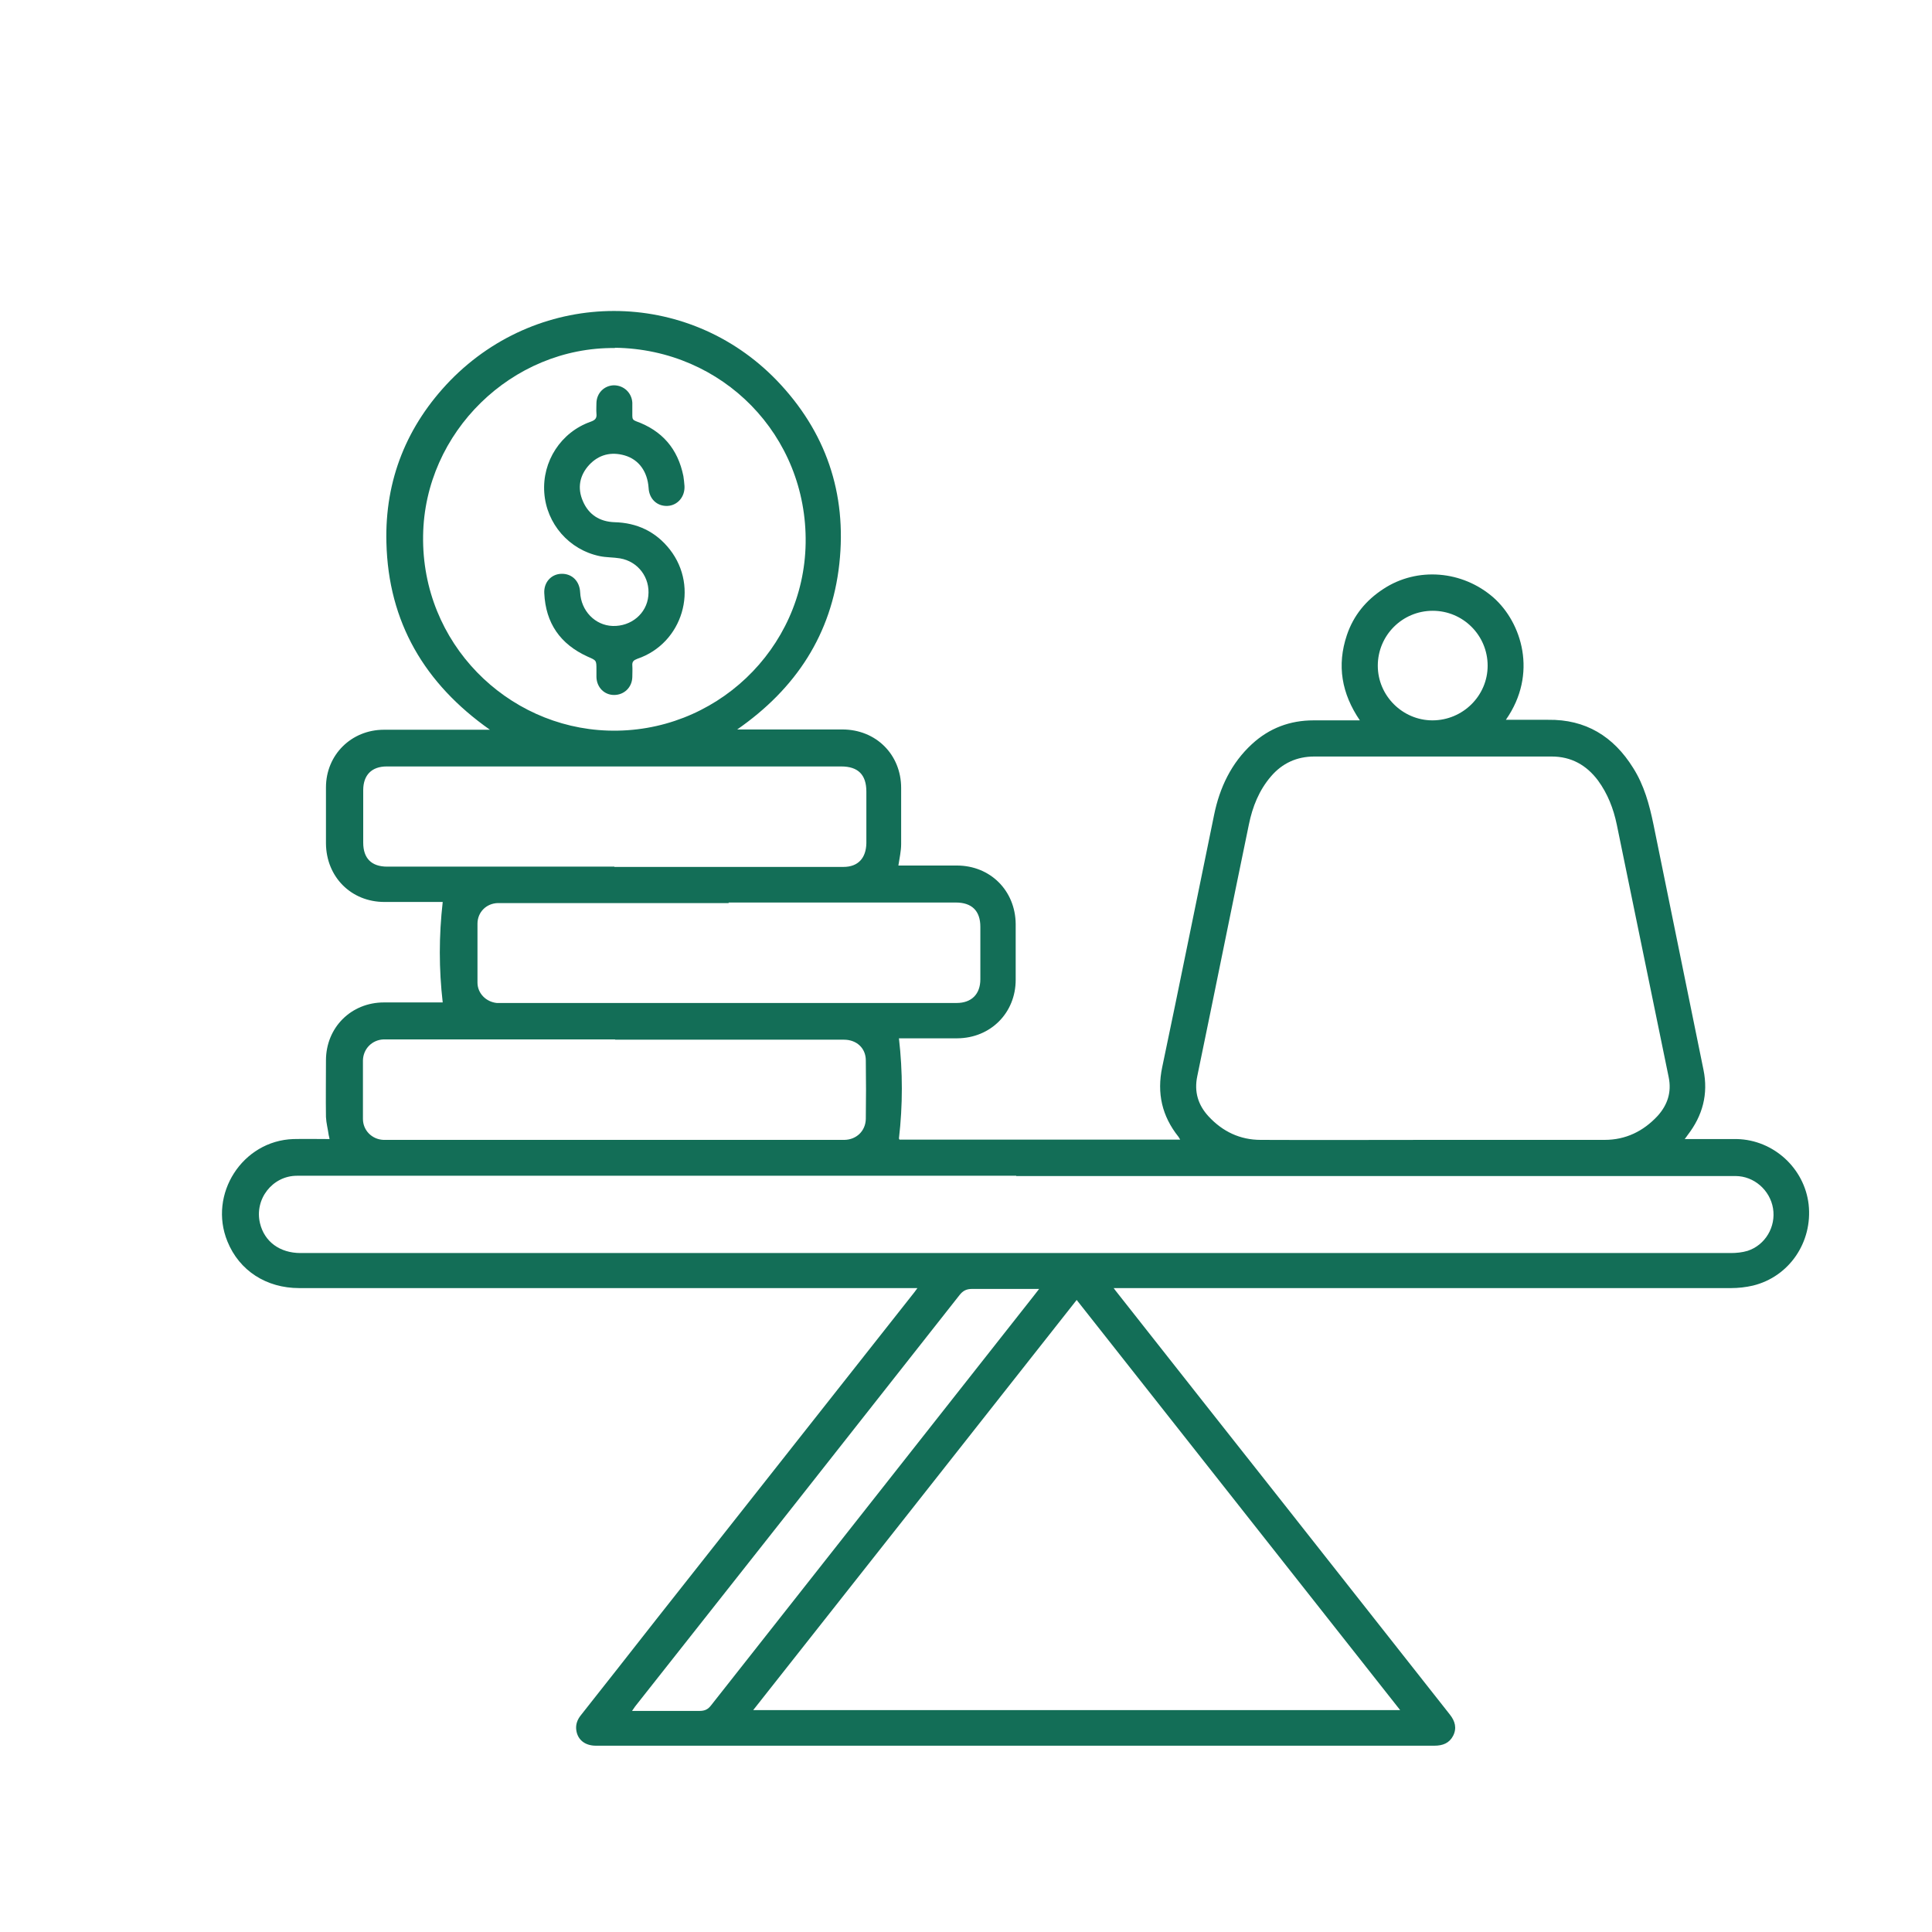 <?xml version="1.0" encoding="UTF-8"?>
<svg id="Layer_1" xmlns="http://www.w3.org/2000/svg" viewBox="0 0 70 70">
  <defs>
    <style>
      .cls-1 {
        fill: #136e57;
      }
    </style>
  </defs>
  <path class="cls-1" d="M32.59,41.29h10.17s-.04-.07-.06-.1c-.6-.75-.79-1.58-.59-2.53.64-3.04,1.25-6.09,1.88-9.14.2-.98.62-1.87,1.37-2.56.63-.58,1.38-.86,2.23-.86.55,0,1.1,0,1.68,0-.66-.97-.84-1.99-.47-3.09.24-.71.69-1.26,1.32-1.67,1.23-.81,2.87-.67,3.99.31,1.02.9,1.62,2.76.45,4.43.06,0,.1,0,.15,0,.46,0,.92,0,1.38,0,1.36-.02,2.37.6,3.08,1.74.4.63.59,1.33.74,2.06.6,2.96,1.21,5.92,1.81,8.88.18.88-.03,1.66-.57,2.36-.03.04-.06.09-.11.15.07,0,.12,0,.16,0,.58,0,1.16,0,1.73,0,1.33.03,2.45,1.06,2.6,2.37.15,1.36-.7,2.62-2.02,2.94-.26.06-.53.09-.79.09-7.36,0-14.72,0-22.08,0-.08,0-.17,0-.29,0,.05.07.09.12.13.17,2.06,2.61,4.11,5.22,6.17,7.82,1.96,2.49,3.92,4.97,5.88,7.46.19.24.26.49.12.77-.14.27-.38.36-.68.36-8.52,0-17.04,0-25.56,0-1.61,0-3.21,0-4.82,0-.39,0-.66-.21-.71-.56-.03-.21.04-.39.17-.55.91-1.15,1.82-2.31,2.73-3.47,3.12-3.95,6.23-7.9,9.35-11.85.03-.04.06-.08.11-.15-.1,0-.17,0-.24,0-7.39,0-14.78,0-22.16,0-1.19,0-2.17-.63-2.6-1.69-.7-1.71.54-3.65,2.39-3.71.43-.01.87,0,1.31,0-.01-.06-.02-.1-.03-.14-.03-.22-.09-.44-.1-.66-.01-.68,0-1.37,0-2.05,0-1.19.91-2.1,2.1-2.1.66,0,1.31,0,1.97,0,.06,0,.12,0,.16,0-.14-1.21-.14-2.41,0-3.64h-.14c-.66,0-1.31,0-1.97,0-1.21,0-2.11-.91-2.12-2.12,0-.68,0-1.36,0-2.03,0-1.18.92-2.09,2.1-2.09,1.21,0,2.42,0,3.63,0,.06,0,.12,0,.21,0-2.37-1.67-3.68-3.9-3.75-6.78-.06-2.27.74-4.25,2.32-5.88,3.28-3.35,8.58-3.35,11.82,0,1.78,1.85,2.55,4.09,2.27,6.65-.28,2.55-1.57,4.52-3.7,6,.09,0,.15,0,.21,0,1.2,0,2.4,0,3.6,0,1.22,0,2.13.91,2.13,2.12,0,.68,0,1.36,0,2.03,0,.26-.06.51-.1.78.05,0,.11,0,.17,0,.65,0,1.3,0,1.95,0,1.21,0,2.12.91,2.13,2.12,0,.67,0,1.34,0,2.02,0,1.2-.91,2.11-2.11,2.12-.66,0-1.31,0-1.97,0-.06,0-.12,0-.15,0,.14,1.22.14,2.42,0,3.63ZM51.91,41.3c2.08,0,4.15,0,6.23,0,.76,0,1.4-.31,1.92-.87.36-.4.51-.86.4-1.4-.63-3.05-1.25-6.1-1.88-9.15-.12-.58-.33-1.12-.68-1.6-.42-.56-.97-.87-1.68-.87-2.87,0-5.73,0-8.6,0-.63,0-1.16.24-1.57.72-.43.5-.67,1.1-.8,1.74-.63,3.04-1.24,6.08-1.87,9.12-.12.57.03,1.05.41,1.46.51.55,1.14.85,1.89.85,2.08.01,4.15,0,6.23,0ZM39.01,47.1c-3.91,4.96-7.81,9.91-11.72,14.86h23.44c-3.91-4.96-7.81-9.9-11.72-14.86ZM36.82,42.6c-2.21,0-4.41,0-6.62,0-5.3,0-10.61,0-15.91,0-1.18,0-2.36,0-3.53,0-.89,0-1.55.85-1.34,1.72.16.67.72,1.08,1.47,1.08,9.84,0,19.67,0,29.51,0,7.44,0,14.87,0,22.31,0,.2,0,.41-.02.61-.08.64-.21,1.03-.87.92-1.54-.11-.66-.69-1.17-1.36-1.17-1.75,0-3.5,0-5.25,0-6.94,0-13.87,0-20.81,0ZM22.28,12.61c-3.73-.04-6.9,3.05-6.95,6.8-.06,3.9,3.04,6.94,6.69,7.06,3.88.13,7.11-2.95,7.17-6.79.06-3.9-3-7.03-6.91-7.08ZM22.29,37.66c-2.74,0-5.48,0-8.22,0-.06,0-.12,0-.18,0-.41.02-.73.34-.74.76,0,.71,0,1.41,0,2.12,0,.41.32.74.74.76.11,0,.22,0,.33,0,5.37,0,10.73,0,16.1,0,.09,0,.19,0,.28,0,.43-.01.76-.32.77-.76.01-.71.01-1.41,0-2.12,0-.45-.34-.75-.79-.75-.24,0-.49,0-.73,0-2.52,0-5.04,0-7.57,0ZM22.26,31.41h0c2.04,0,4.08,0,6.12,0,.73,0,1.46,0,2.18,0,.53,0,.82-.32.83-.86,0-.62,0-1.24,0-1.87,0-.61-.3-.91-.91-.91-2.77,0-5.53,0-8.3,0-2.72,0-5.44,0-8.17,0-.54,0-.85.31-.85.86,0,.63,0,1.27,0,1.9,0,.57.3.87.87.87,2.74,0,5.49,0,8.23,0ZM26.4,32.72c-2.43,0-4.85,0-7.28,0-.36,0-.72,0-1.08,0-.42.01-.74.33-.74.75,0,.71,0,1.42,0,2.13,0,.39.31.7.7.74.09,0,.19,0,.28,0,5.46,0,10.92,0,16.38,0,.54,0,.86-.32.86-.86,0-.63,0-1.27,0-1.9,0-.58-.31-.88-.89-.88-2.74,0-5.49,0-8.23,0ZM37.66,46.7h-.21c-.74,0-1.48,0-2.22,0-.21,0-.34.06-.47.23-3.91,4.97-7.83,9.94-11.75,14.9-.03.04-.06.09-.11.16.08,0,.14,0,.19,0,.75,0,1.5,0,2.25,0,.19,0,.31-.05.43-.21,3.85-4.89,7.71-9.78,11.56-14.67.1-.13.2-.25.32-.41ZM51.91,22.13c-1.1,0-1.99.89-1.99,1.99,0,1.09.9,1.98,1.98,1.98,1.1,0,2-.89,2-1.98,0-1.1-.89-1.99-1.99-1.99Z"/>
  <path class="cls-1" d="M21.61,24.26c0-.34,0-.33-.32-.47-.99-.45-1.52-1.21-1.57-2.3-.02-.39.25-.69.62-.7.38-.01.66.26.68.67.03.67.54,1.2,1.18,1.22.67.02,1.23-.45,1.29-1.09.07-.66-.37-1.25-1.03-1.36-.24-.04-.49-.03-.73-.08-1.11-.23-1.93-1.17-2.01-2.3-.08-1.13.6-2.19,1.68-2.57.17-.06.23-.13.21-.3-.01-.13,0-.26,0-.38.01-.36.28-.63.63-.64.36,0,.65.27.67.63,0,.16,0,.32,0,.48,0,.11.03.15.13.19.95.34,1.52,1,1.72,1.99.02.12.03.24.04.36.02.39-.25.7-.61.72-.38.02-.67-.25-.69-.65-.04-.59-.35-1.03-.87-1.18-.49-.14-.93-.03-1.28.34-.35.38-.44.84-.23,1.32.21.49.61.74,1.14.76.82.02,1.5.34,2.01.99,1.07,1.37.47,3.4-1.18,3.96-.13.05-.19.1-.18.24.01.14,0,.28,0,.42-.01.38-.3.65-.66.65-.36,0-.63-.28-.64-.65,0-.08,0-.16,0-.23Z"/>
</svg>